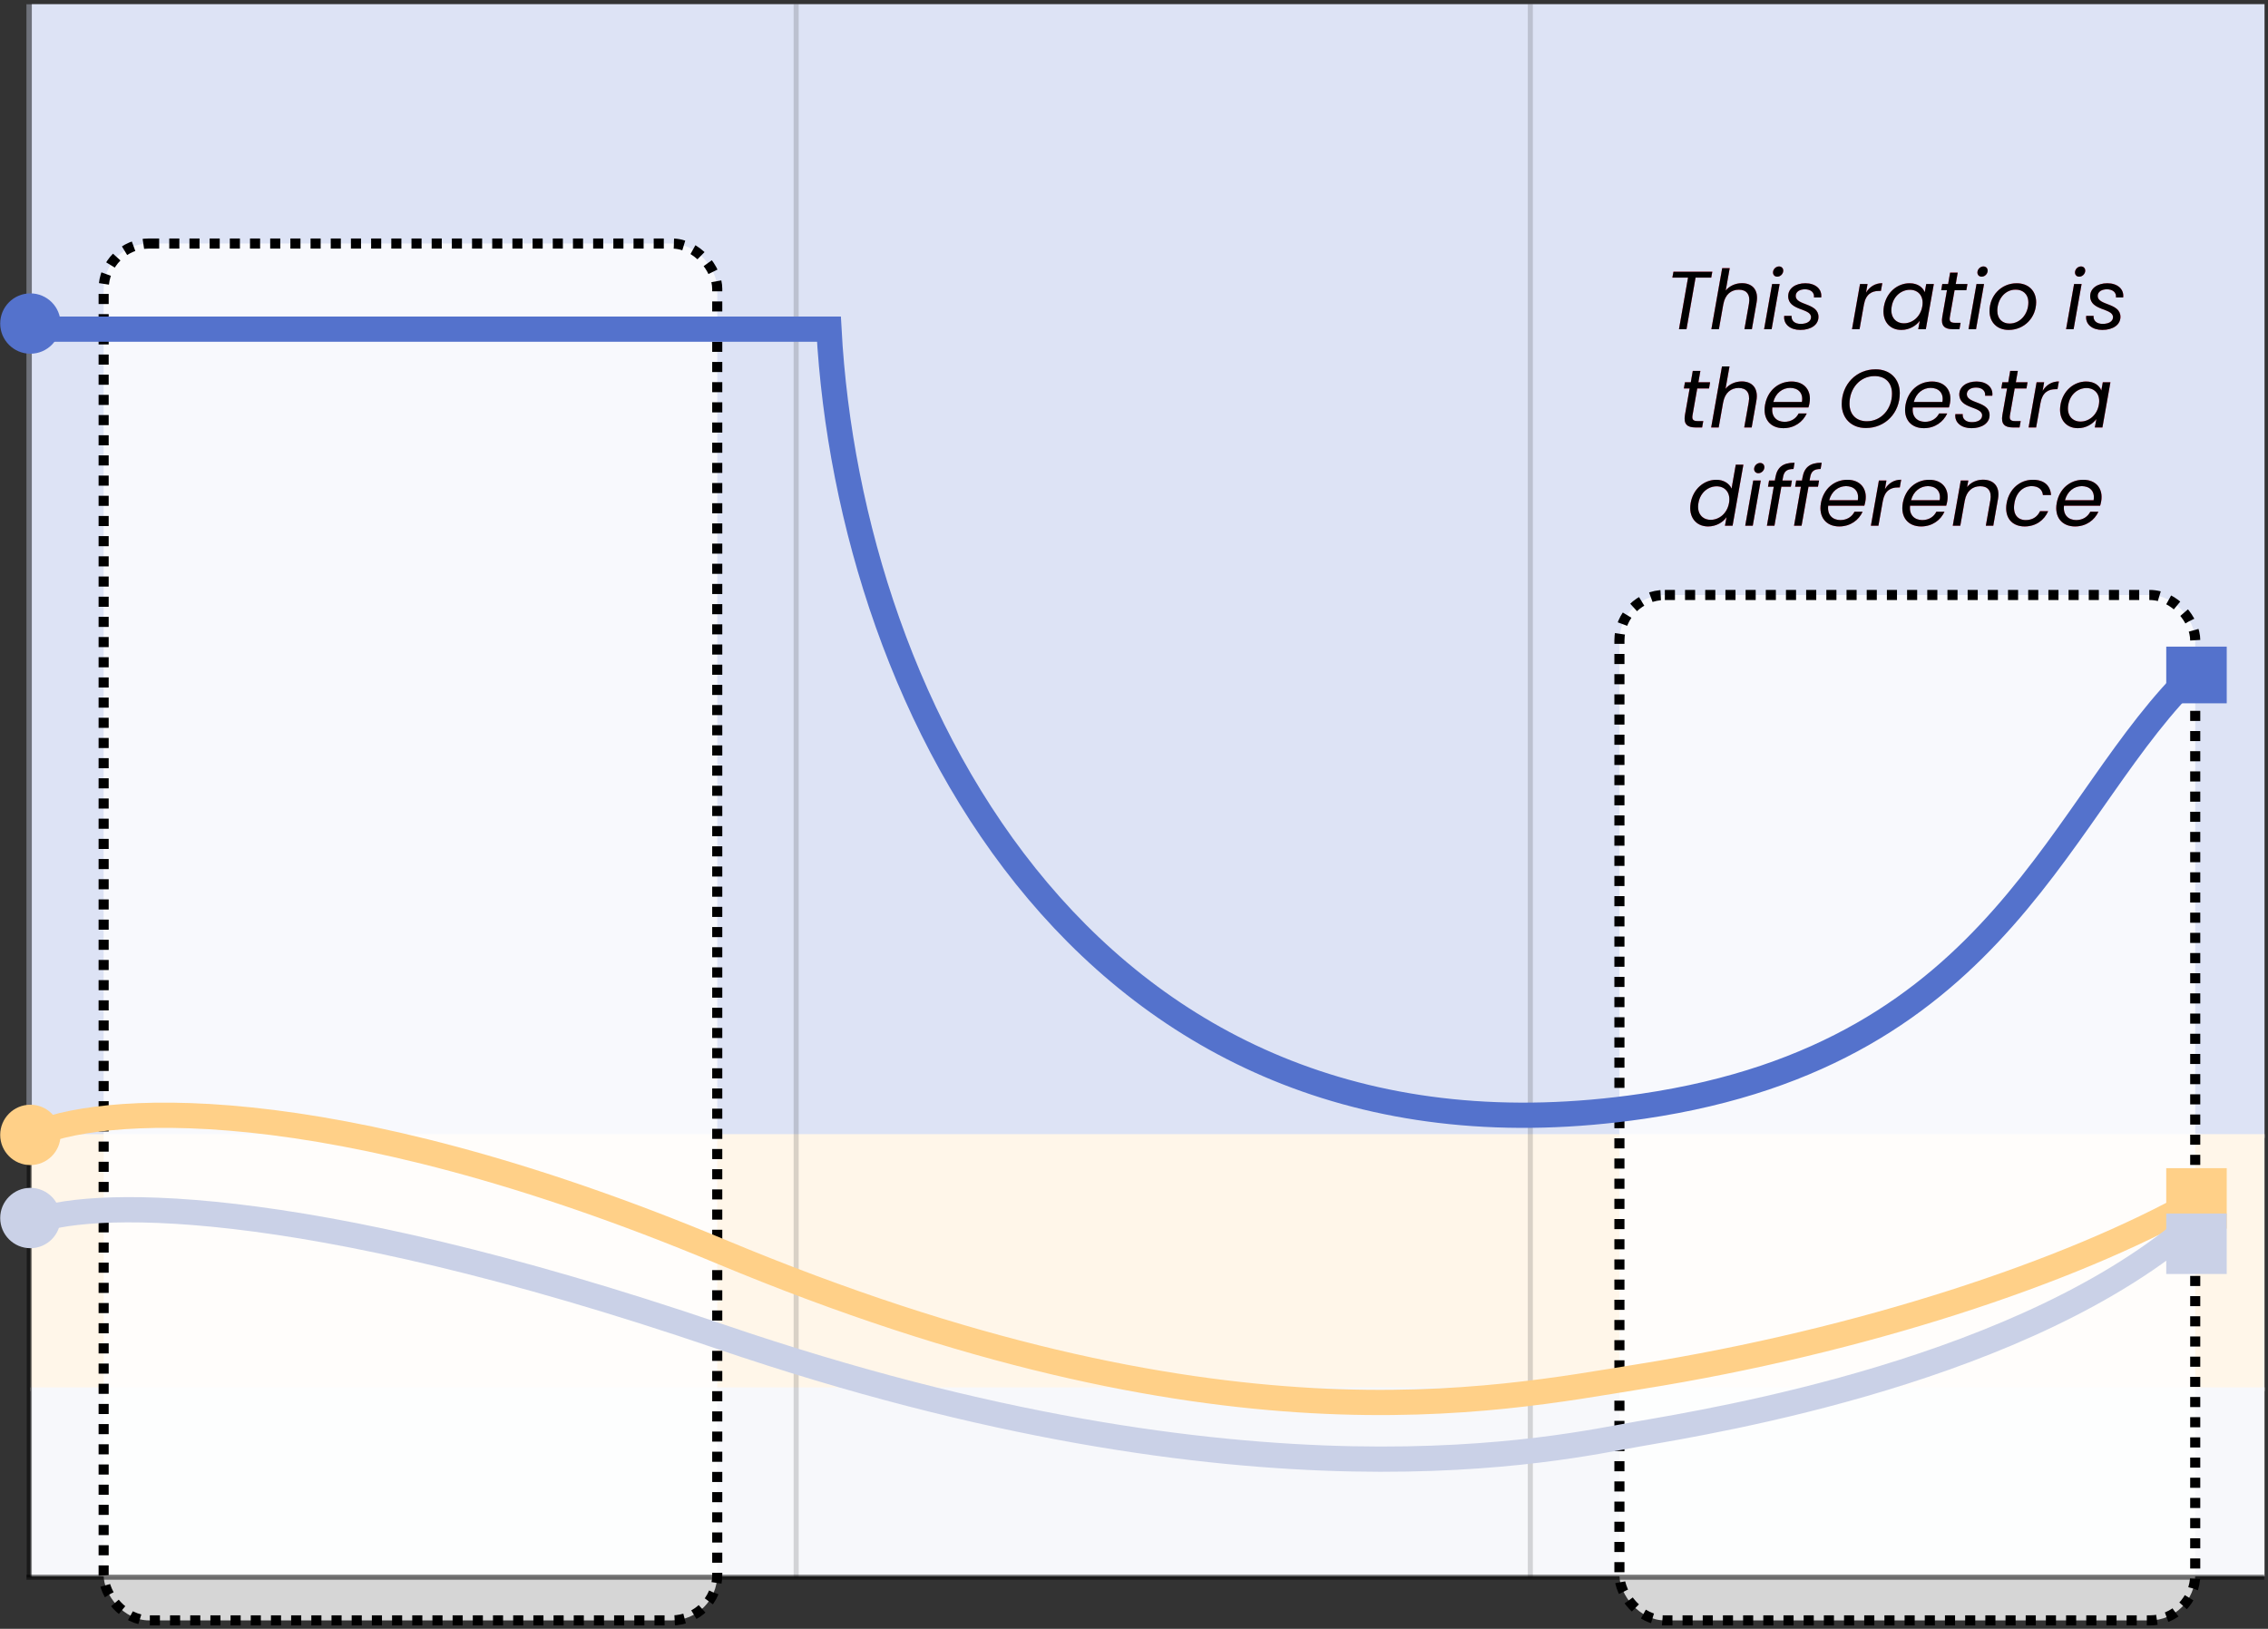 <svg xmlns="http://www.w3.org/2000/svg" xmlns:xlink="http://www.w3.org/1999/xlink" width="600" height="431" viewBox="0 0 600 431" fill="none"><rect x="0" y="0" width="600" height="431" fill="#333333" stroke="none"/><rect x="7.082" y="1.1" width="592" height="300" fill="#DDE3F5" fill-opacity="1"></rect><rect x="8.082" y="300.1" width="591" height="68" fill="#FFF6E9" fill-opacity="1"></rect><rect x="8.082" y="367.1" width="591" height="50" fill="#F7F8FB" fill-opacity="1"></rect><rect x="27.418" y="64.436" width="162.329" height="364.329" rx="12.021" fill="white" fill-opacity="0.8" stroke="#000" stroke-width="2.671" stroke-dasharray="2.67 2.67"></rect><rect x="428.418" y="157.436" width="152.329" height="271.329" rx="12.021" fill="white" fill-opacity="0.8" stroke="#000" stroke-width="2.671" stroke-dasharray="2.67 2.67"></rect><line x1="7.75" y1="0.984" x2="7.75" y2="417.427" stroke="#000" stroke-opacity="0.5" stroke-width="1.336"></line><line x1="210.627" y1="1.079" x2="210.627" y2="417.522" stroke="#000" stroke-opacity="0.15" stroke-width="1.336"></line><line x1="404.849" y1="1.079" x2="404.849" y2="417.522" stroke="#000" stroke-opacity="0.15" stroke-width="1.336"></line><line x1="7" y1="417.332" x2="599" y2="417.332" stroke="#000" stroke-opacity="0.5" stroke-width="1.336"></line><path d="M442.433 73.448L442.716 71.9H452.988L452.705 73.448H448.561L446.162 87.1H444.177L446.576 73.448H442.433ZM452.749 87.1L455.606 70.962H457.59L456.543 76.872C457.547 75.629 459.161 74.931 460.84 74.931C463.501 74.931 465.311 76.632 464.7 80.056L463.457 87.1H461.494L462.694 80.34C463.108 77.897 462.018 76.654 460.011 76.654C457.983 76.654 456.369 77.919 455.911 80.492V80.449L454.733 87.1H452.749ZM466.699 87.1L468.814 75.149H470.799L468.683 87.1H466.699ZM470.166 73.208C469.425 73.208 468.945 72.619 469.076 71.856C469.207 71.093 469.905 70.504 470.646 70.504C471.388 70.504 471.868 71.093 471.737 71.856C471.606 72.619 470.908 73.208 470.166 73.208ZM481.073 83.851C481.073 85.988 479.023 87.297 476.275 87.297C473.68 87.297 471.761 85.857 472.022 83.589H473.963C473.854 84.81 474.727 85.705 476.384 85.705C477.954 85.705 479.11 85.072 479.11 83.916C479.11 81.474 473.069 82.281 473.069 78.377C473.069 76.327 474.966 74.953 477.627 74.953C480.222 74.953 482.076 76.458 481.793 78.704L479.895 78.704C480.048 77.395 479.045 76.545 477.496 76.545C476.079 76.545 475.054 77.221 475.054 78.311C475.054 80.885 481.073 80.1 481.073 83.851ZM493.097 80.601L491.941 87.1H489.956L492.072 75.149H494.056L493.664 77.417C494.601 75.891 496.063 74.931 497.96 74.931L497.589 76.981H497.066C495.168 76.981 493.598 77.832 493.097 80.601ZM498.397 81.081C499.051 77.352 501.952 74.953 505.18 74.953C507.404 74.953 508.713 76.087 509.193 77.33L509.585 75.149H511.592L509.476 87.1H507.47L507.884 84.876C506.924 86.163 505.18 87.297 502.977 87.297C499.793 87.297 497.743 84.789 498.397 81.081ZM508.538 81.103C509.04 78.333 507.448 76.676 505.267 76.676C503.086 76.676 500.927 78.268 500.447 81.081C499.946 83.894 501.516 85.552 503.697 85.552C505.878 85.552 508.037 83.916 508.538 81.103ZM513.833 83.829L515.076 76.785H513.55L513.833 75.149H515.382L515.905 72.139H517.911L517.388 75.149H520.485L520.201 76.785H517.083L515.84 83.829C515.621 85.007 515.992 85.421 517.214 85.421H518.675L518.369 87.1H516.581C514.466 87.1 513.419 86.228 513.833 83.829ZM520.774 87.1L522.89 75.149H524.874L522.759 87.1H520.774ZM524.242 73.208C523.5 73.208 523.02 72.619 523.151 71.856C523.282 71.093 523.98 70.504 524.721 70.504C525.463 70.504 525.943 71.093 525.812 71.856C525.681 72.619 524.983 73.208 524.242 73.208ZM538.659 79.947C538.659 84.047 535.519 87.297 531.397 87.297C528.366 87.297 526.337 85.312 526.337 82.324C526.337 78.246 529.391 74.953 533.534 74.953C536.566 74.953 538.659 76.915 538.659 79.947ZM528.387 82.237C528.387 84.483 529.849 85.617 531.637 85.617C534.538 85.617 536.609 82.978 536.609 80.056C536.609 77.744 535.061 76.632 533.251 76.632C530.328 76.632 528.387 79.271 528.387 82.237ZM546.587 87.1L548.702 75.149H550.687L548.572 87.1H546.587ZM550.055 73.208C549.313 73.208 548.833 72.619 548.964 71.856C549.095 71.093 549.793 70.504 550.534 70.504C551.276 70.504 551.756 71.093 551.625 71.856C551.494 72.619 550.796 73.208 550.055 73.208ZM560.961 83.851C560.961 85.988 558.911 87.297 556.163 87.297C553.568 87.297 551.649 85.857 551.91 83.589H553.851C553.742 84.81 554.615 85.705 556.272 85.705C557.843 85.705 558.998 85.072 558.998 83.916C558.998 81.474 552.957 82.281 552.957 78.377C552.957 76.327 554.855 74.953 557.515 74.953C560.111 74.953 561.964 76.458 561.681 78.704H559.784C559.936 77.395 558.933 76.545 557.385 76.545C555.967 76.545 554.942 77.221 554.942 78.311C554.942 80.885 560.961 80.1 560.961 83.851ZM445.755 109.829L446.998 102.785H445.471L445.755 101.149H447.303L447.826 98.139H449.833L449.309 101.149H452.406L452.123 102.785H449.004L447.761 109.829C447.543 111.007 447.914 111.421 449.135 111.421H450.596L450.291 113.1H448.503C446.387 113.1 445.34 112.228 445.755 109.829ZM452.695 113.1L455.552 96.962H457.537L456.49 102.872C457.493 101.629 459.107 100.931 460.787 100.931C463.447 100.931 465.257 102.632 464.647 106.056L463.404 113.1H461.441L462.64 106.34C463.055 103.897 461.964 102.654 459.958 102.654C457.93 102.654 456.316 103.919 455.858 106.492V106.449L454.68 113.1H452.695ZM473.581 102.632C471.618 102.632 469.742 103.962 469.132 106.361H476.7C477.136 103.919 475.631 102.632 473.581 102.632ZM477.964 109.415C476.961 111.596 474.759 113.297 471.792 113.297C468.39 113.297 466.275 110.898 466.951 107.103C467.627 103.33 470.484 100.953 473.952 100.953C477.419 100.953 479.273 103.395 478.706 106.623C478.641 107.037 478.553 107.386 478.422 107.801H468.87C468.565 110.243 470.026 111.617 472.098 111.617C473.886 111.617 475.173 110.701 475.827 109.415H477.964ZM502.586 104.028C502.586 109.262 498.77 113.253 493.601 113.253C489.762 113.253 487.233 110.658 487.233 106.928C487.233 101.716 491.071 97.725 496.196 97.725C500.078 97.725 502.586 100.32 502.586 104.028ZM489.283 106.798C489.283 109.676 491.049 111.465 493.884 111.465C497.81 111.465 500.536 108.084 500.536 104.159C500.536 101.28 498.77 99.513 495.913 99.513C491.965 99.513 489.283 102.894 489.283 106.798ZM510.746 102.632C508.783 102.632 506.907 103.962 506.297 106.361H513.864C514.3 103.919 512.796 102.632 510.746 102.632ZM515.129 109.415C514.126 111.596 511.923 113.297 508.957 113.297C505.555 113.297 503.44 110.898 504.116 107.103C504.792 103.33 507.649 100.953 511.116 100.953C514.584 100.953 516.438 103.395 515.871 106.623C515.805 107.037 515.718 107.386 515.587 107.801H506.035C505.729 110.243 507.191 111.617 509.263 111.617C511.051 111.617 512.338 110.701 512.992 109.415H515.129ZM526.342 109.851C526.342 111.988 524.291 113.297 521.544 113.297C518.948 113.297 517.029 111.857 517.291 109.589H519.232C519.123 110.81 519.995 111.705 521.653 111.705C523.223 111.705 524.379 111.072 524.379 109.916C524.379 107.474 518.338 108.281 518.338 104.377C518.338 102.327 520.235 100.953 522.896 100.953C525.491 100.953 527.345 102.458 527.061 104.704H525.164C525.317 103.395 524.313 102.545 522.765 102.545C521.347 102.545 520.322 103.221 520.322 104.311C520.322 106.885 526.342 106.1 526.342 109.851ZM529.732 109.829L530.975 102.785H529.448L529.732 101.149H531.28L531.804 98.139H533.81L533.287 101.149H536.384L536.1 102.785H532.982L531.738 109.829C531.52 111.007 531.891 111.421 533.112 111.421H534.574L534.268 113.1H532.48C530.364 113.1 529.318 112.228 529.732 109.829ZM539.813 106.601L538.657 113.1H536.673L538.788 101.149H540.773L540.38 103.417C541.318 101.891 542.779 100.931 544.677 100.931L544.306 102.981H543.783C541.885 102.981 540.315 103.832 539.813 106.601ZM545.114 107.081C545.768 103.352 548.669 100.953 551.897 100.953C554.121 100.953 555.43 102.087 555.909 103.33L556.302 101.149H558.308L556.193 113.1H554.187L554.601 110.876C553.641 112.163 551.897 113.297 549.694 113.297C546.51 113.297 544.46 110.789 545.114 107.081ZM555.255 107.103C555.757 104.333 554.165 102.676 551.984 102.676C549.803 102.676 547.644 104.268 547.164 107.081C546.662 109.894 548.233 111.552 550.414 111.552C552.594 111.552 554.754 109.916 555.255 107.103ZM447.272 133.081C447.926 129.352 450.827 126.953 454.076 126.953C455.952 126.953 457.478 127.912 458.089 129.286L459.201 122.962H461.208L458.351 139.1H456.344L456.759 136.854C455.799 138.184 454.054 139.297 451.873 139.297C448.667 139.297 446.617 136.789 447.272 133.081ZM457.413 133.103C457.914 130.333 456.322 128.676 454.142 128.676C451.961 128.676 449.802 130.268 449.322 133.081C448.82 135.894 450.39 137.552 452.571 137.552C454.752 137.552 456.911 135.916 457.413 133.103ZM461.704 139.1L463.82 127.149H465.805L463.689 139.1H461.704ZM465.172 125.208C464.431 125.208 463.951 124.619 464.082 123.856C464.212 123.093 464.91 122.504 465.652 122.504C466.393 122.504 466.873 123.093 466.742 123.856C466.611 124.619 465.914 125.208 465.172 125.208ZM467.442 139.1L469.252 128.785H467.726L468.009 127.149H469.536L469.689 126.298C470.168 123.638 471.673 122.438 474.748 122.438L474.465 124.096C472.676 124.096 471.957 124.75 471.695 126.298L471.542 127.149H474.05L473.767 128.785H471.259L469.427 139.1H467.442ZM474.62 139.1L476.43 128.785H474.903L475.187 127.149H476.713L476.866 126.298C477.346 123.638 478.851 122.438 481.926 122.438L481.642 124.096C479.854 124.096 479.134 124.75 478.872 126.298L478.72 127.149H481.228L480.944 128.785H478.436L476.604 139.1H474.62ZM488.362 128.632C486.399 128.632 484.523 129.962 483.912 132.361H491.48C491.916 129.919 490.412 128.632 488.362 128.632ZM492.745 135.415C491.742 137.596 489.539 139.297 486.573 139.297C483.171 139.297 481.056 136.898 481.732 133.103C482.408 129.33 485.265 126.953 488.732 126.953C492.2 126.953 494.054 129.395 493.487 132.623C493.421 133.037 493.334 133.386 493.203 133.801H483.651C483.345 136.243 484.807 137.617 486.879 137.617C488.667 137.617 489.954 136.701 490.608 135.415H492.745ZM498.091 132.601L496.935 139.1H494.95L497.066 127.149L499.05 127.149L498.658 129.417C499.596 127.891 501.057 126.931 502.954 126.931L502.584 128.981H502.06C500.163 128.981 498.592 129.832 498.091 132.601ZM510.021 128.632C508.059 128.632 506.183 129.962 505.572 132.361H513.14C513.576 129.919 512.071 128.632 510.021 128.632ZM514.405 135.415C513.402 137.596 511.199 139.297 508.233 139.297C504.831 139.297 502.715 136.898 503.391 133.103C504.068 129.33 506.925 126.953 510.392 126.953C513.86 126.953 515.714 129.395 515.147 132.623C515.081 133.037 514.994 133.386 514.863 133.801H505.311C505.005 136.243 506.467 137.617 508.538 137.617C510.327 137.617 511.613 136.701 512.268 135.415H514.405ZM525.356 139.1L526.555 132.34C526.97 129.897 525.879 128.654 523.873 128.654C521.844 128.654 520.231 129.919 519.773 132.492V132.449L518.595 139.1H516.61L518.726 127.149H520.71L520.405 128.872C521.408 127.607 522.979 126.931 524.592 126.931C527.34 126.931 529.172 128.632 528.562 132.056L527.319 139.1H525.356ZM530.866 133.103C531.542 129.352 534.399 126.953 537.801 126.953C540.767 126.953 542.424 128.479 542.599 130.987H540.462C540.309 129.548 539.262 128.632 537.496 128.632C535.315 128.632 533.417 130.18 532.916 133.103C532.392 136.069 533.745 137.617 535.925 137.617C537.67 137.617 539 136.767 539.698 135.262H541.836C540.811 137.639 538.586 139.297 535.62 139.297C532.218 139.297 530.19 136.898 530.866 133.103ZM550.743 128.632C548.78 128.632 546.905 129.962 546.294 132.361H553.862C554.298 129.919 552.793 128.632 550.743 128.632ZM555.127 135.415C554.123 137.596 551.921 139.297 548.955 139.297C545.552 139.297 543.437 136.898 544.113 133.103C544.789 129.33 547.646 126.953 551.114 126.953C554.581 126.953 556.435 129.395 555.868 132.623C555.803 133.037 555.715 133.386 555.585 133.801H546.032C545.727 136.243 547.188 137.617 549.26 137.617C551.048 137.617 552.335 136.701 552.989 135.415H555.127Z" fill="#FF8EAA"></path><path d="M442.433 73.448L442.716 71.9H452.988L452.705 73.448H448.561L446.162 87.1H444.177L446.576 73.448H442.433ZM452.749 87.1L455.606 70.962H457.59L456.543 76.872C457.547 75.629 459.161 74.931 460.84 74.931C463.501 74.931 465.311 76.632 464.7 80.056L463.457 87.1H461.494L462.694 80.34C463.108 77.897 462.018 76.654 460.011 76.654C457.983 76.654 456.369 77.919 455.911 80.492V80.449L454.733 87.1H452.749ZM466.699 87.1L468.814 75.149H470.799L468.683 87.1H466.699ZM470.166 73.208C469.425 73.208 468.945 72.619 469.076 71.856C469.207 71.093 469.905 70.504 470.646 70.504C471.388 70.504 471.868 71.093 471.737 71.856C471.606 72.619 470.908 73.208 470.166 73.208ZM481.073 83.851C481.073 85.988 479.023 87.297 476.275 87.297C473.68 87.297 471.761 85.857 472.022 83.589H473.963C473.854 84.81 474.727 85.705 476.384 85.705C477.954 85.705 479.11 85.072 479.11 83.916C479.11 81.474 473.069 82.281 473.069 78.377C473.069 76.327 474.966 74.953 477.627 74.953C480.222 74.953 482.076 76.458 481.793 78.704L479.895 78.704C480.048 77.395 479.045 76.545 477.496 76.545C476.079 76.545 475.054 77.221 475.054 78.311C475.054 80.885 481.073 80.1 481.073 83.851ZM493.097 80.601L491.941 87.1H489.956L492.072 75.149H494.056L493.664 77.417C494.601 75.891 496.063 74.931 497.96 74.931L497.589 76.981H497.066C495.168 76.981 493.598 77.832 493.097 80.601ZM498.397 81.081C499.051 77.352 501.952 74.953 505.18 74.953C507.404 74.953 508.713 76.087 509.193 77.33L509.585 75.149H511.592L509.476 87.1H507.47L507.884 84.876C506.924 86.163 505.18 87.297 502.977 87.297C499.793 87.297 497.743 84.789 498.397 81.081ZM508.538 81.103C509.04 78.333 507.448 76.676 505.267 76.676C503.086 76.676 500.927 78.268 500.447 81.081C499.946 83.894 501.516 85.552 503.697 85.552C505.878 85.552 508.037 83.916 508.538 81.103ZM513.833 83.829L515.076 76.785H513.55L513.833 75.149H515.382L515.905 72.139H517.911L517.388 75.149H520.485L520.201 76.785H517.083L515.84 83.829C515.621 85.007 515.992 85.421 517.214 85.421H518.675L518.369 87.1H516.581C514.466 87.1 513.419 86.228 513.833 83.829ZM520.774 87.1L522.89 75.149H524.874L522.759 87.1H520.774ZM524.242 73.208C523.5 73.208 523.02 72.619 523.151 71.856C523.282 71.093 523.98 70.504 524.721 70.504C525.463 70.504 525.943 71.093 525.812 71.856C525.681 72.619 524.983 73.208 524.242 73.208ZM538.659 79.947C538.659 84.047 535.519 87.297 531.397 87.297C528.366 87.297 526.337 85.312 526.337 82.324C526.337 78.246 529.391 74.953 533.534 74.953C536.566 74.953 538.659 76.915 538.659 79.947ZM528.387 82.237C528.387 84.483 529.849 85.617 531.637 85.617C534.538 85.617 536.609 82.978 536.609 80.056C536.609 77.744 535.061 76.632 533.251 76.632C530.328 76.632 528.387 79.271 528.387 82.237ZM546.587 87.1L548.702 75.149H550.687L548.572 87.1H546.587ZM550.055 73.208C549.313 73.208 548.833 72.619 548.964 71.856C549.095 71.093 549.793 70.504 550.534 70.504C551.276 70.504 551.756 71.093 551.625 71.856C551.494 72.619 550.796 73.208 550.055 73.208ZM560.961 83.851C560.961 85.988 558.911 87.297 556.163 87.297C553.568 87.297 551.649 85.857 551.91 83.589H553.851C553.742 84.81 554.615 85.705 556.272 85.705C557.843 85.705 558.998 85.072 558.998 83.916C558.998 81.474 552.957 82.281 552.957 78.377C552.957 76.327 554.855 74.953 557.515 74.953C560.111 74.953 561.964 76.458 561.681 78.704H559.784C559.936 77.395 558.933 76.545 557.385 76.545C555.967 76.545 554.942 77.221 554.942 78.311C554.942 80.885 560.961 80.1 560.961 83.851ZM445.755 109.829L446.998 102.785H445.471L445.755 101.149H447.303L447.826 98.139H449.833L449.309 101.149H452.406L452.123 102.785H449.004L447.761 109.829C447.543 111.007 447.914 111.421 449.135 111.421H450.596L450.291 113.1H448.503C446.387 113.1 445.34 112.228 445.755 109.829ZM452.695 113.1L455.552 96.962H457.537L456.49 102.872C457.493 101.629 459.107 100.931 460.787 100.931C463.447 100.931 465.257 102.632 464.647 106.056L463.404 113.1H461.441L462.64 106.34C463.055 103.897 461.964 102.654 459.958 102.654C457.93 102.654 456.316 103.919 455.858 106.492V106.449L454.68 113.1H452.695ZM473.581 102.632C471.618 102.632 469.742 103.962 469.132 106.361H476.7C477.136 103.919 475.631 102.632 473.581 102.632ZM477.964 109.415C476.961 111.596 474.759 113.297 471.792 113.297C468.39 113.297 466.275 110.898 466.951 107.103C467.627 103.33 470.484 100.953 473.952 100.953C477.419 100.953 479.273 103.395 478.706 106.623C478.641 107.037 478.553 107.386 478.422 107.801H468.87C468.565 110.243 470.026 111.617 472.098 111.617C473.886 111.617 475.173 110.701 475.827 109.415H477.964ZM502.586 104.028C502.586 109.262 498.77 113.253 493.601 113.253C489.762 113.253 487.233 110.658 487.233 106.928C487.233 101.716 491.071 97.725 496.196 97.725C500.078 97.725 502.586 100.32 502.586 104.028ZM489.283 106.798C489.283 109.676 491.049 111.465 493.884 111.465C497.81 111.465 500.536 108.084 500.536 104.159C500.536 101.28 498.77 99.513 495.913 99.513C491.965 99.513 489.283 102.894 489.283 106.798ZM510.746 102.632C508.783 102.632 506.907 103.962 506.297 106.361H513.864C514.3 103.919 512.796 102.632 510.746 102.632ZM515.129 109.415C514.126 111.596 511.923 113.297 508.957 113.297C505.555 113.297 503.44 110.898 504.116 107.103C504.792 103.33 507.649 100.953 511.116 100.953C514.584 100.953 516.438 103.395 515.871 106.623C515.805 107.037 515.718 107.386 515.587 107.801H506.035C505.729 110.243 507.191 111.617 509.263 111.617C511.051 111.617 512.338 110.701 512.992 109.415H515.129ZM526.342 109.851C526.342 111.988 524.291 113.297 521.544 113.297C518.948 113.297 517.029 111.857 517.291 109.589H519.232C519.123 110.81 519.995 111.705 521.653 111.705C523.223 111.705 524.379 111.072 524.379 109.916C524.379 107.474 518.338 108.281 518.338 104.377C518.338 102.327 520.235 100.953 522.896 100.953C525.491 100.953 527.345 102.458 527.061 104.704H525.164C525.317 103.395 524.313 102.545 522.765 102.545C521.347 102.545 520.322 103.221 520.322 104.311C520.322 106.885 526.342 106.1 526.342 109.851ZM529.732 109.829L530.975 102.785H529.448L529.732 101.149H531.28L531.804 98.139H533.81L533.287 101.149H536.384L536.1 102.785H532.982L531.738 109.829C531.52 111.007 531.891 111.421 533.112 111.421H534.574L534.268 113.1H532.48C530.364 113.1 529.318 112.228 529.732 109.829ZM539.813 106.601L538.657 113.1H536.673L538.788 101.149H540.773L540.38 103.417C541.318 101.891 542.779 100.931 544.677 100.931L544.306 102.981H543.783C541.885 102.981 540.315 103.832 539.813 106.601ZM545.114 107.081C545.768 103.352 548.669 100.953 551.897 100.953C554.121 100.953 555.43 102.087 555.909 103.33L556.302 101.149H558.308L556.193 113.1H554.187L554.601 110.876C553.641 112.163 551.897 113.297 549.694 113.297C546.51 113.297 544.46 110.789 545.114 107.081ZM555.255 107.103C555.757 104.333 554.165 102.676 551.984 102.676C549.803 102.676 547.644 104.268 547.164 107.081C546.662 109.894 548.233 111.552 550.414 111.552C552.594 111.552 554.754 109.916 555.255 107.103ZM447.272 133.081C447.926 129.352 450.827 126.953 454.076 126.953C455.952 126.953 457.478 127.912 458.089 129.286L459.201 122.962H461.208L458.351 139.1H456.344L456.759 136.854C455.799 138.184 454.054 139.297 451.873 139.297C448.667 139.297 446.617 136.789 447.272 133.081ZM457.413 133.103C457.914 130.333 456.322 128.676 454.142 128.676C451.961 128.676 449.802 130.268 449.322 133.081C448.82 135.894 450.39 137.552 452.571 137.552C454.752 137.552 456.911 135.916 457.413 133.103ZM461.704 139.1L463.82 127.149H465.805L463.689 139.1H461.704ZM465.172 125.208C464.431 125.208 463.951 124.619 464.082 123.856C464.212 123.093 464.91 122.504 465.652 122.504C466.393 122.504 466.873 123.093 466.742 123.856C466.611 124.619 465.914 125.208 465.172 125.208ZM467.442 139.1L469.252 128.785H467.726L468.009 127.149H469.536L469.689 126.298C470.168 123.638 471.673 122.438 474.748 122.438L474.465 124.096C472.676 124.096 471.957 124.75 471.695 126.298L471.542 127.149H474.05L473.767 128.785H471.259L469.427 139.1H467.442ZM474.62 139.1L476.43 128.785H474.903L475.187 127.149H476.713L476.866 126.298C477.346 123.638 478.851 122.438 481.926 122.438L481.642 124.096C479.854 124.096 479.134 124.75 478.872 126.298L478.72 127.149H481.228L480.944 128.785H478.436L476.604 139.1H474.62ZM488.362 128.632C486.399 128.632 484.523 129.962 483.912 132.361H491.48C491.916 129.919 490.412 128.632 488.362 128.632ZM492.745 135.415C491.742 137.596 489.539 139.297 486.573 139.297C483.171 139.297 481.056 136.898 481.732 133.103C482.408 129.33 485.265 126.953 488.732 126.953C492.2 126.953 494.054 129.395 493.487 132.623C493.421 133.037 493.334 133.386 493.203 133.801H483.651C483.345 136.243 484.807 137.617 486.879 137.617C488.667 137.617 489.954 136.701 490.608 135.415H492.745ZM498.091 132.601L496.935 139.1H494.95L497.066 127.149L499.05 127.149L498.658 129.417C499.596 127.891 501.057 126.931 502.954 126.931L502.584 128.981H502.06C500.163 128.981 498.592 129.832 498.091 132.601ZM510.021 128.632C508.059 128.632 506.183 129.962 505.572 132.361H513.14C513.576 129.919 512.071 128.632 510.021 128.632ZM514.405 135.415C513.402 137.596 511.199 139.297 508.233 139.297C504.831 139.297 502.715 136.898 503.391 133.103C504.068 129.33 506.925 126.953 510.392 126.953C513.86 126.953 515.714 129.395 515.147 132.623C515.081 133.037 514.994 133.386 514.863 133.801H505.311C505.005 136.243 506.467 137.617 508.538 137.617C510.327 137.617 511.613 136.701 512.268 135.415H514.405ZM525.356 139.1L526.555 132.34C526.97 129.897 525.879 128.654 523.873 128.654C521.844 128.654 520.231 129.919 519.773 132.492V132.449L518.595 139.1H516.61L518.726 127.149H520.71L520.405 128.872C521.408 127.607 522.979 126.931 524.592 126.931C527.34 126.931 529.172 128.632 528.562 132.056L527.319 139.1H525.356ZM530.866 133.103C531.542 129.352 534.399 126.953 537.801 126.953C540.767 126.953 542.424 128.479 542.599 130.987H540.462C540.309 129.548 539.262 128.632 537.496 128.632C535.315 128.632 533.417 130.18 532.916 133.103C532.392 136.069 533.745 137.617 535.925 137.617C537.67 137.617 539 136.767 539.698 135.262H541.836C540.811 137.639 538.586 139.297 535.62 139.297C532.218 139.297 530.19 136.898 530.866 133.103ZM550.743 128.632C548.78 128.632 546.905 129.962 546.294 132.361H553.862C554.298 129.919 552.793 128.632 550.743 128.632ZM555.127 135.415C554.123 137.596 551.921 139.297 548.955 139.297C545.552 139.297 543.437 136.898 544.113 133.103C544.789 129.33 547.646 126.953 551.114 126.953C554.581 126.953 556.435 129.395 555.868 132.623C555.803 133.037 555.715 133.386 555.585 133.801H546.032C545.727 136.243 547.188 137.617 549.26 137.617C551.048 137.617 552.335 136.701 552.989 135.415H555.127Z" fill="#FF8EAA"></path><path d="M442.433 73.448L442.716 71.9H452.988L452.705 73.448H448.561L446.162 87.1H444.177L446.576 73.448H442.433ZM452.749 87.1L455.606 70.962H457.59L456.543 76.872C457.547 75.629 459.161 74.931 460.84 74.931C463.501 74.931 465.311 76.632 464.7 80.056L463.457 87.1H461.494L462.694 80.34C463.108 77.897 462.018 76.654 460.011 76.654C457.983 76.654 456.369 77.919 455.911 80.492V80.449L454.733 87.1H452.749ZM466.699 87.1L468.814 75.149H470.799L468.683 87.1H466.699ZM470.166 73.208C469.425 73.208 468.945 72.619 469.076 71.856C469.207 71.093 469.905 70.504 470.646 70.504C471.388 70.504 471.868 71.093 471.737 71.856C471.606 72.619 470.908 73.208 470.166 73.208ZM481.073 83.851C481.073 85.988 479.023 87.297 476.275 87.297C473.68 87.297 471.761 85.857 472.022 83.589H473.963C473.854 84.81 474.727 85.705 476.384 85.705C477.954 85.705 479.11 85.072 479.11 83.916C479.11 81.474 473.069 82.281 473.069 78.377C473.069 76.327 474.966 74.953 477.627 74.953C480.222 74.953 482.076 76.458 481.793 78.704L479.895 78.704C480.048 77.395 479.045 76.545 477.496 76.545C476.079 76.545 475.054 77.221 475.054 78.311C475.054 80.885 481.073 80.1 481.073 83.851ZM493.097 80.601L491.941 87.1H489.956L492.072 75.149H494.056L493.664 77.417C494.601 75.891 496.063 74.931 497.96 74.931L497.589 76.981H497.066C495.168 76.981 493.598 77.832 493.097 80.601ZM498.397 81.081C499.051 77.352 501.952 74.953 505.18 74.953C507.404 74.953 508.713 76.087 509.193 77.33L509.585 75.149H511.592L509.476 87.1H507.47L507.884 84.876C506.924 86.163 505.18 87.297 502.977 87.297C499.793 87.297 497.743 84.789 498.397 81.081ZM508.538 81.103C509.04 78.333 507.448 76.676 505.267 76.676C503.086 76.676 500.927 78.268 500.447 81.081C499.946 83.894 501.516 85.552 503.697 85.552C505.878 85.552 508.037 83.916 508.538 81.103ZM513.833 83.829L515.076 76.785H513.55L513.833 75.149H515.382L515.905 72.139H517.911L517.388 75.149H520.485L520.201 76.785H517.083L515.84 83.829C515.621 85.007 515.992 85.421 517.214 85.421H518.675L518.369 87.1H516.581C514.466 87.1 513.419 86.228 513.833 83.829ZM520.774 87.1L522.89 75.149H524.874L522.759 87.1H520.774ZM524.242 73.208C523.5 73.208 523.02 72.619 523.151 71.856C523.282 71.093 523.98 70.504 524.721 70.504C525.463 70.504 525.943 71.093 525.812 71.856C525.681 72.619 524.983 73.208 524.242 73.208ZM538.659 79.947C538.659 84.047 535.519 87.297 531.397 87.297C528.366 87.297 526.337 85.312 526.337 82.324C526.337 78.246 529.391 74.953 533.534 74.953C536.566 74.953 538.659 76.915 538.659 79.947ZM528.387 82.237C528.387 84.483 529.849 85.617 531.637 85.617C534.538 85.617 536.609 82.978 536.609 80.056C536.609 77.744 535.061 76.632 533.251 76.632C530.328 76.632 528.387 79.271 528.387 82.237ZM546.587 87.1L548.702 75.149H550.687L548.572 87.1H546.587ZM550.055 73.208C549.313 73.208 548.833 72.619 548.964 71.856C549.095 71.093 549.793 70.504 550.534 70.504C551.276 70.504 551.756 71.093 551.625 71.856C551.494 72.619 550.796 73.208 550.055 73.208ZM560.961 83.851C560.961 85.988 558.911 87.297 556.163 87.297C553.568 87.297 551.649 85.857 551.91 83.589H553.851C553.742 84.81 554.615 85.705 556.272 85.705C557.843 85.705 558.998 85.072 558.998 83.916C558.998 81.474 552.957 82.281 552.957 78.377C552.957 76.327 554.855 74.953 557.515 74.953C560.111 74.953 561.964 76.458 561.681 78.704H559.784C559.936 77.395 558.933 76.545 557.385 76.545C555.967 76.545 554.942 77.221 554.942 78.311C554.942 80.885 560.961 80.1 560.961 83.851ZM445.755 109.829L446.998 102.785H445.471L445.755 101.149H447.303L447.826 98.139H449.833L449.309 101.149H452.406L452.123 102.785H449.004L447.761 109.829C447.543 111.007 447.914 111.421 449.135 111.421H450.596L450.291 113.1H448.503C446.387 113.1 445.34 112.228 445.755 109.829ZM452.695 113.1L455.552 96.962H457.537L456.49 102.872C457.493 101.629 459.107 100.931 460.787 100.931C463.447 100.931 465.257 102.632 464.647 106.056L463.404 113.1H461.441L462.64 106.34C463.055 103.897 461.964 102.654 459.958 102.654C457.93 102.654 456.316 103.919 455.858 106.492V106.449L454.68 113.1H452.695ZM473.581 102.632C471.618 102.632 469.742 103.962 469.132 106.361H476.7C477.136 103.919 475.631 102.632 473.581 102.632ZM477.964 109.415C476.961 111.596 474.759 113.297 471.792 113.297C468.39 113.297 466.275 110.898 466.951 107.103C467.627 103.33 470.484 100.953 473.952 100.953C477.419 100.953 479.273 103.395 478.706 106.623C478.641 107.037 478.553 107.386 478.422 107.801H468.87C468.565 110.243 470.026 111.617 472.098 111.617C473.886 111.617 475.173 110.701 475.827 109.415H477.964ZM502.586 104.028C502.586 109.262 498.77 113.253 493.601 113.253C489.762 113.253 487.233 110.658 487.233 106.928C487.233 101.716 491.071 97.725 496.196 97.725C500.078 97.725 502.586 100.32 502.586 104.028ZM489.283 106.798C489.283 109.676 491.049 111.465 493.884 111.465C497.81 111.465 500.536 108.084 500.536 104.159C500.536 101.28 498.77 99.513 495.913 99.513C491.965 99.513 489.283 102.894 489.283 106.798ZM510.746 102.632C508.783 102.632 506.907 103.962 506.297 106.361H513.864C514.3 103.919 512.796 102.632 510.746 102.632ZM515.129 109.415C514.126 111.596 511.923 113.297 508.957 113.297C505.555 113.297 503.44 110.898 504.116 107.103C504.792 103.33 507.649 100.953 511.116 100.953C514.584 100.953 516.438 103.395 515.871 106.623C515.805 107.037 515.718 107.386 515.587 107.801H506.035C505.729 110.243 507.191 111.617 509.263 111.617C511.051 111.617 512.338 110.701 512.992 109.415H515.129ZM526.342 109.851C526.342 111.988 524.291 113.297 521.544 113.297C518.948 113.297 517.029 111.857 517.291 109.589H519.232C519.123 110.81 519.995 111.705 521.653 111.705C523.223 111.705 524.379 111.072 524.379 109.916C524.379 107.474 518.338 108.281 518.338 104.377C518.338 102.327 520.235 100.953 522.896 100.953C525.491 100.953 527.345 102.458 527.061 104.704H525.164C525.317 103.395 524.313 102.545 522.765 102.545C521.347 102.545 520.322 103.221 520.322 104.311C520.322 106.885 526.342 106.1 526.342 109.851ZM529.732 109.829L530.975 102.785H529.448L529.732 101.149H531.28L531.804 98.139H533.81L533.287 101.149H536.384L536.1 102.785H532.982L531.738 109.829C531.52 111.007 531.891 111.421 533.112 111.421H534.574L534.268 113.1H532.48C530.364 113.1 529.318 112.228 529.732 109.829ZM539.813 106.601L538.657 113.1H536.673L538.788 101.149H540.773L540.38 103.417C541.318 101.891 542.779 100.931 544.677 100.931L544.306 102.981H543.783C541.885 102.981 540.315 103.832 539.813 106.601ZM545.114 107.081C545.768 103.352 548.669 100.953 551.897 100.953C554.121 100.953 555.43 102.087 555.909 103.33L556.302 101.149H558.308L556.193 113.1H554.187L554.601 110.876C553.641 112.163 551.897 113.297 549.694 113.297C546.51 113.297 544.46 110.789 545.114 107.081ZM555.255 107.103C555.757 104.333 554.165 102.676 551.984 102.676C549.803 102.676 547.644 104.268 547.164 107.081C546.662 109.894 548.233 111.552 550.414 111.552C552.594 111.552 554.754 109.916 555.255 107.103ZM447.272 133.081C447.926 129.352 450.827 126.953 454.076 126.953C455.952 126.953 457.478 127.912 458.089 129.286L459.201 122.962H461.208L458.351 139.1H456.344L456.759 136.854C455.799 138.184 454.054 139.297 451.873 139.297C448.667 139.297 446.617 136.789 447.272 133.081ZM457.413 133.103C457.914 130.333 456.322 128.676 454.142 128.676C451.961 128.676 449.802 130.268 449.322 133.081C448.82 135.894 450.39 137.552 452.571 137.552C454.752 137.552 456.911 135.916 457.413 133.103ZM461.704 139.1L463.82 127.149H465.805L463.689 139.1H461.704ZM465.172 125.208C464.431 125.208 463.951 124.619 464.082 123.856C464.212 123.093 464.91 122.504 465.652 122.504C466.393 122.504 466.873 123.093 466.742 123.856C466.611 124.619 465.914 125.208 465.172 125.208ZM467.442 139.1L469.252 128.785H467.726L468.009 127.149H469.536L469.689 126.298C470.168 123.638 471.673 122.438 474.748 122.438L474.465 124.096C472.676 124.096 471.957 124.75 471.695 126.298L471.542 127.149H474.05L473.767 128.785H471.259L469.427 139.1H467.442ZM474.62 139.1L476.43 128.785H474.903L475.187 127.149H476.713L476.866 126.298C477.346 123.638 478.851 122.438 481.926 122.438L481.642 124.096C479.854 124.096 479.134 124.75 478.872 126.298L478.72 127.149H481.228L480.944 128.785H478.436L476.604 139.1H474.62ZM488.362 128.632C486.399 128.632 484.523 129.962 483.912 132.361H491.48C491.916 129.919 490.412 128.632 488.362 128.632ZM492.745 135.415C491.742 137.596 489.539 139.297 486.573 139.297C483.171 139.297 481.056 136.898 481.732 133.103C482.408 129.33 485.265 126.953 488.732 126.953C492.2 126.953 494.054 129.395 493.487 132.623C493.421 133.037 493.334 133.386 493.203 133.801H483.651C483.345 136.243 484.807 137.617 486.879 137.617C488.667 137.617 489.954 136.701 490.608 135.415H492.745ZM498.091 132.601L496.935 139.1H494.95L497.066 127.149L499.05 127.149L498.658 129.417C499.596 127.891 501.057 126.931 502.954 126.931L502.584 128.981H502.06C500.163 128.981 498.592 129.832 498.091 132.601ZM510.021 128.632C508.059 128.632 506.183 129.962 505.572 132.361H513.14C513.576 129.919 512.071 128.632 510.021 128.632ZM514.405 135.415C513.402 137.596 511.199 139.297 508.233 139.297C504.831 139.297 502.715 136.898 503.391 133.103C504.068 129.33 506.925 126.953 510.392 126.953C513.86 126.953 515.714 129.395 515.147 132.623C515.081 133.037 514.994 133.386 514.863 133.801H505.311C505.005 136.243 506.467 137.617 508.538 137.617C510.327 137.617 511.613 136.701 512.268 135.415H514.405ZM525.356 139.1L526.555 132.34C526.97 129.897 525.879 128.654 523.873 128.654C521.844 128.654 520.231 129.919 519.773 132.492V132.449L518.595 139.1H516.61L518.726 127.149H520.71L520.405 128.872C521.408 127.607 522.979 126.931 524.592 126.931C527.34 126.931 529.172 128.632 528.562 132.056L527.319 139.1H525.356ZM530.866 133.103C531.542 129.352 534.399 126.953 537.801 126.953C540.767 126.953 542.424 128.479 542.599 130.987H540.462C540.309 129.548 539.262 128.632 537.496 128.632C535.315 128.632 533.417 130.18 532.916 133.103C532.392 136.069 533.745 137.617 535.925 137.617C537.67 137.617 539 136.767 539.698 135.262H541.836C540.811 137.639 538.586 139.297 535.62 139.297C532.218 139.297 530.19 136.898 530.866 133.103ZM550.743 128.632C548.78 128.632 546.905 129.962 546.294 132.361H553.862C554.298 129.919 552.793 128.632 550.743 128.632ZM555.127 135.415C554.123 137.596 551.921 139.297 548.955 139.297C545.552 139.297 543.437 136.898 544.113 133.103C544.789 129.33 547.646 126.953 551.114 126.953C554.581 126.953 556.435 129.395 555.868 132.623C555.803 133.037 555.715 133.386 555.585 133.801H546.032C545.727 136.243 547.188 137.617 549.26 137.617C551.048 137.617 552.335 136.701 552.989 135.415H555.127Z" fill="#FF8EAA"></path><path d="M442.433 73.448L442.716 71.9H452.988L452.705 73.448H448.561L446.162 87.1H444.177L446.576 73.448H442.433ZM452.749 87.1L455.606 70.962H457.59L456.543 76.872C457.547 75.629 459.161 74.931 460.84 74.931C463.501 74.931 465.311 76.632 464.7 80.056L463.457 87.1H461.494L462.694 80.34C463.108 77.897 462.018 76.654 460.011 76.654C457.983 76.654 456.369 77.919 455.911 80.492V80.449L454.733 87.1H452.749ZM466.699 87.1L468.814 75.149H470.799L468.683 87.1H466.699ZM470.166 73.208C469.425 73.208 468.945 72.619 469.076 71.856C469.207 71.093 469.905 70.504 470.646 70.504C471.388 70.504 471.868 71.093 471.737 71.856C471.606 72.619 470.908 73.208 470.166 73.208ZM481.073 83.851C481.073 85.988 479.023 87.297 476.275 87.297C473.68 87.297 471.761 85.857 472.022 83.589H473.963C473.854 84.81 474.727 85.705 476.384 85.705C477.954 85.705 479.11 85.072 479.11 83.916C479.11 81.474 473.069 82.281 473.069 78.377C473.069 76.327 474.966 74.953 477.627 74.953C480.222 74.953 482.076 76.458 481.793 78.704L479.895 78.704C480.048 77.395 479.045 76.545 477.496 76.545C476.079 76.545 475.054 77.221 475.054 78.311C475.054 80.885 481.073 80.1 481.073 83.851ZM493.097 80.601L491.941 87.1H489.956L492.072 75.149H494.056L493.664 77.417C494.601 75.891 496.063 74.931 497.96 74.931L497.589 76.981H497.066C495.168 76.981 493.598 77.832 493.097 80.601ZM498.397 81.081C499.051 77.352 501.952 74.953 505.18 74.953C507.404 74.953 508.713 76.087 509.193 77.33L509.585 75.149H511.592L509.476 87.1H507.47L507.884 84.876C506.924 86.163 505.18 87.297 502.977 87.297C499.793 87.297 497.743 84.789 498.397 81.081ZM508.538 81.103C509.04 78.333 507.448 76.676 505.267 76.676C503.086 76.676 500.927 78.268 500.447 81.081C499.946 83.894 501.516 85.552 503.697 85.552C505.878 85.552 508.037 83.916 508.538 81.103ZM513.833 83.829L515.076 76.785H513.55L513.833 75.149H515.382L515.905 72.139H517.911L517.388 75.149H520.485L520.201 76.785H517.083L515.84 83.829C515.621 85.007 515.992 85.421 517.214 85.421H518.675L518.369 87.1H516.581C514.466 87.1 513.419 86.228 513.833 83.829ZM520.774 87.1L522.89 75.149H524.874L522.759 87.1H520.774ZM524.242 73.208C523.5 73.208 523.02 72.619 523.151 71.856C523.282 71.093 523.98 70.504 524.721 70.504C525.463 70.504 525.943 71.093 525.812 71.856C525.681 72.619 524.983 73.208 524.242 73.208ZM538.659 79.947C538.659 84.047 535.519 87.297 531.397 87.297C528.366 87.297 526.337 85.312 526.337 82.324C526.337 78.246 529.391 74.953 533.534 74.953C536.566 74.953 538.659 76.915 538.659 79.947ZM528.387 82.237C528.387 84.483 529.849 85.617 531.637 85.617C534.538 85.617 536.609 82.978 536.609 80.056C536.609 77.744 535.061 76.632 533.251 76.632C530.328 76.632 528.387 79.271 528.387 82.237ZM546.587 87.1L548.702 75.149H550.687L548.572 87.1H546.587ZM550.055 73.208C549.313 73.208 548.833 72.619 548.964 71.856C549.095 71.093 549.793 70.504 550.534 70.504C551.276 70.504 551.756 71.093 551.625 71.856C551.494 72.619 550.796 73.208 550.055 73.208ZM560.961 83.851C560.961 85.988 558.911 87.297 556.163 87.297C553.568 87.297 551.649 85.857 551.91 83.589H553.851C553.742 84.81 554.615 85.705 556.272 85.705C557.843 85.705 558.998 85.072 558.998 83.916C558.998 81.474 552.957 82.281 552.957 78.377C552.957 76.327 554.855 74.953 557.515 74.953C560.111 74.953 561.964 76.458 561.681 78.704H559.784C559.936 77.395 558.933 76.545 557.385 76.545C555.967 76.545 554.942 77.221 554.942 78.311C554.942 80.885 560.961 80.1 560.961 83.851ZM445.755 109.829L446.998 102.785H445.471L445.755 101.149H447.303L447.826 98.139H449.833L449.309 101.149H452.406L452.123 102.785H449.004L447.761 109.829C447.543 111.007 447.914 111.421 449.135 111.421H450.596L450.291 113.1H448.503C446.387 113.1 445.34 112.228 445.755 109.829ZM452.695 113.1L455.552 96.962H457.537L456.49 102.872C457.493 101.629 459.107 100.931 460.787 100.931C463.447 100.931 465.257 102.632 464.647 106.056L463.404 113.1H461.441L462.64 106.34C463.055 103.897 461.964 102.654 459.958 102.654C457.93 102.654 456.316 103.919 455.858 106.492V106.449L454.68 113.1H452.695ZM473.581 102.632C471.618 102.632 469.742 103.962 469.132 106.361H476.7C477.136 103.919 475.631 102.632 473.581 102.632ZM477.964 109.415C476.961 111.596 474.759 113.297 471.792 113.297C468.39 113.297 466.275 110.898 466.951 107.103C467.627 103.33 470.484 100.953 473.952 100.953C477.419 100.953 479.273 103.395 478.706 106.623C478.641 107.037 478.553 107.386 478.422 107.801H468.87C468.565 110.243 470.026 111.617 472.098 111.617C473.886 111.617 475.173 110.701 475.827 109.415H477.964ZM502.586 104.028C502.586 109.262 498.77 113.253 493.601 113.253C489.762 113.253 487.233 110.658 487.233 106.928C487.233 101.716 491.071 97.725 496.196 97.725C500.078 97.725 502.586 100.32 502.586 104.028ZM489.283 106.798C489.283 109.676 491.049 111.465 493.884 111.465C497.81 111.465 500.536 108.084 500.536 104.159C500.536 101.28 498.77 99.513 495.913 99.513C491.965 99.513 489.283 102.894 489.283 106.798ZM510.746 102.632C508.783 102.632 506.907 103.962 506.297 106.361H513.864C514.3 103.919 512.796 102.632 510.746 102.632ZM515.129 109.415C514.126 111.596 511.923 113.297 508.957 113.297C505.555 113.297 503.44 110.898 504.116 107.103C504.792 103.33 507.649 100.953 511.116 100.953C514.584 100.953 516.438 103.395 515.871 106.623C515.805 107.037 515.718 107.386 515.587 107.801H506.035C505.729 110.243 507.191 111.617 509.263 111.617C511.051 111.617 512.338 110.701 512.992 109.415H515.129ZM526.342 109.851C526.342 111.988 524.291 113.297 521.544 113.297C518.948 113.297 517.029 111.857 517.291 109.589H519.232C519.123 110.81 519.995 111.705 521.653 111.705C523.223 111.705 524.379 111.072 524.379 109.916C524.379 107.474 518.338 108.281 518.338 104.377C518.338 102.327 520.235 100.953 522.896 100.953C525.491 100.953 527.345 102.458 527.061 104.704H525.164C525.317 103.395 524.313 102.545 522.765 102.545C521.347 102.545 520.322 103.221 520.322 104.311C520.322 106.885 526.342 106.1 526.342 109.851ZM529.732 109.829L530.975 102.785H529.448L529.732 101.149H531.28L531.804 98.139H533.81L533.287 101.149H536.384L536.1 102.785H532.982L531.738 109.829C531.52 111.007 531.891 111.421 533.112 111.421H534.574L534.268 113.1H532.48C530.364 113.1 529.318 112.228 529.732 109.829ZM539.813 106.601L538.657 113.1H536.673L538.788 101.149H540.773L540.38 103.417C541.318 101.891 542.779 100.931 544.677 100.931L544.306 102.981H543.783C541.885 102.981 540.315 103.832 539.813 106.601ZM545.114 107.081C545.768 103.352 548.669 100.953 551.897 100.953C554.121 100.953 555.43 102.087 555.909 103.33L556.302 101.149H558.308L556.193 113.1H554.187L554.601 110.876C553.641 112.163 551.897 113.297 549.694 113.297C546.51 113.297 544.46 110.789 545.114 107.081ZM555.255 107.103C555.757 104.333 554.165 102.676 551.984 102.676C549.803 102.676 547.644 104.268 547.164 107.081C546.662 109.894 548.233 111.552 550.414 111.552C552.594 111.552 554.754 109.916 555.255 107.103ZM447.272 133.081C447.926 129.352 450.827 126.953 454.076 126.953C455.952 126.953 457.478 127.912 458.089 129.286L459.201 122.962H461.208L458.351 139.1H456.344L456.759 136.854C455.799 138.184 454.054 139.297 451.873 139.297C448.667 139.297 446.617 136.789 447.272 133.081ZM457.413 133.103C457.914 130.333 456.322 128.676 454.142 128.676C451.961 128.676 449.802 130.268 449.322 133.081C448.82 135.894 450.39 137.552 452.571 137.552C454.752 137.552 456.911 135.916 457.413 133.103ZM461.704 139.1L463.82 127.149H465.805L463.689 139.1H461.704ZM465.172 125.208C464.431 125.208 463.951 124.619 464.082 123.856C464.212 123.093 464.91 122.504 465.652 122.504C466.393 122.504 466.873 123.093 466.742 123.856C466.611 124.619 465.914 125.208 465.172 125.208ZM467.442 139.1L469.252 128.785H467.726L468.009 127.149H469.536L469.689 126.298C470.168 123.638 471.673 122.438 474.748 122.438L474.465 124.096C472.676 124.096 471.957 124.75 471.695 126.298L471.542 127.149H474.05L473.767 128.785H471.259L469.427 139.1H467.442ZM474.62 139.1L476.43 128.785H474.903L475.187 127.149H476.713L476.866 126.298C477.346 123.638 478.851 122.438 481.926 122.438L481.642 124.096C479.854 124.096 479.134 124.75 478.872 126.298L478.72 127.149H481.228L480.944 128.785H478.436L476.604 139.1H474.62ZM488.362 128.632C486.399 128.632 484.523 129.962 483.912 132.361H491.48C491.916 129.919 490.412 128.632 488.362 128.632ZM492.745 135.415C491.742 137.596 489.539 139.297 486.573 139.297C483.171 139.297 481.056 136.898 481.732 133.103C482.408 129.33 485.265 126.953 488.732 126.953C492.2 126.953 494.054 129.395 493.487 132.623C493.421 133.037 493.334 133.386 493.203 133.801H483.651C483.345 136.243 484.807 137.617 486.879 137.617C488.667 137.617 489.954 136.701 490.608 135.415H492.745ZM498.091 132.601L496.935 139.1H494.95L497.066 127.149L499.05 127.149L498.658 129.417C499.596 127.891 501.057 126.931 502.954 126.931L502.584 128.981H502.06C500.163 128.981 498.592 129.832 498.091 132.601ZM510.021 128.632C508.059 128.632 506.183 129.962 505.572 132.361H513.14C513.576 129.919 512.071 128.632 510.021 128.632ZM514.405 135.415C513.402 137.596 511.199 139.297 508.233 139.297C504.831 139.297 502.715 136.898 503.391 133.103C504.068 129.33 506.925 126.953 510.392 126.953C513.86 126.953 515.714 129.395 515.147 132.623C515.081 133.037 514.994 133.386 514.863 133.801H505.311C505.005 136.243 506.467 137.617 508.538 137.617C510.327 137.617 511.613 136.701 512.268 135.415H514.405ZM525.356 139.1L526.555 132.34C526.97 129.897 525.879 128.654 523.873 128.654C521.844 128.654 520.231 129.919 519.773 132.492V132.449L518.595 139.1H516.61L518.726 127.149H520.71L520.405 128.872C521.408 127.607 522.979 126.931 524.592 126.931C527.34 126.931 529.172 128.632 528.562 132.056L527.319 139.1H525.356ZM530.866 133.103C531.542 129.352 534.399 126.953 537.801 126.953C540.767 126.953 542.424 128.479 542.599 130.987H540.462C540.309 129.548 539.262 128.632 537.496 128.632C535.315 128.632 533.417 130.18 532.916 133.103C532.392 136.069 533.745 137.617 535.925 137.617C537.67 137.617 539 136.767 539.698 135.262H541.836C540.811 137.639 538.586 139.297 535.62 139.297C532.218 139.297 530.19 136.898 530.866 133.103ZM550.743 128.632C548.78 128.632 546.905 129.962 546.294 132.361H553.862C554.298 129.919 552.793 128.632 550.743 128.632ZM555.127 135.415C554.123 137.596 551.921 139.297 548.955 139.297C545.552 139.297 543.437 136.898 544.113 133.103C544.789 129.33 547.646 126.953 551.114 126.953C554.581 126.953 556.435 129.395 555.868 132.623C555.803 133.037 555.715 133.386 555.585 133.801H546.032C545.727 136.243 547.188 137.617 549.26 137.617C551.048 137.617 552.335 136.701 552.989 135.415H555.127Z" fill="#000"></path><circle cx="8.037" cy="85.613" r="7.984" fill="#5472cc"></circle><circle cx="8.037" cy="300.298" r="7.984" fill="#FFD088"></circle><circle cx="8.037" cy="322.294" r="7.984" fill="#CAD1E7"></circle><rect x="589.082" y="186.1" width="16" height="15" transform="rotate(-180 589.082 186.1)" fill="#5472cc"></rect><path d="M8.082 300.586C25.115 292.473 85.481 287.23 190.679 331.168C322.176 386.089 395.509 370.381 433.914 364.245C492.509 354.884 547.47 336.68 581.082 317.749" stroke="#FFD088" stroke-width="6.678"></path><path d="M8.082 323.591C21.709 317.522 77.305 315.053 190.679 353.726C332.396 402.067 413.474 382.919 433.233 379.466C454.028 375.832 536.114 362.515 581.082 322.963" stroke="#CAD1E7" stroke-width="6.678"></path><path d="M8.082 87.1H219.295C224.746 188.028 289.472 314.032 434.596 292.718C530.336 278.657 544.563 211.975 581.082 177.371" stroke="#5472cc" stroke-width="6.678"></path><rect x="589.082" y="325.1" width="16" height="16" transform="rotate(-180 589.082 325.1)" fill="#FFD088"></rect><rect x="589.082" y="337.1" width="16" height="16" transform="rotate(-180 589.082 337.1)" fill="#CAD1E7"></rect></svg>